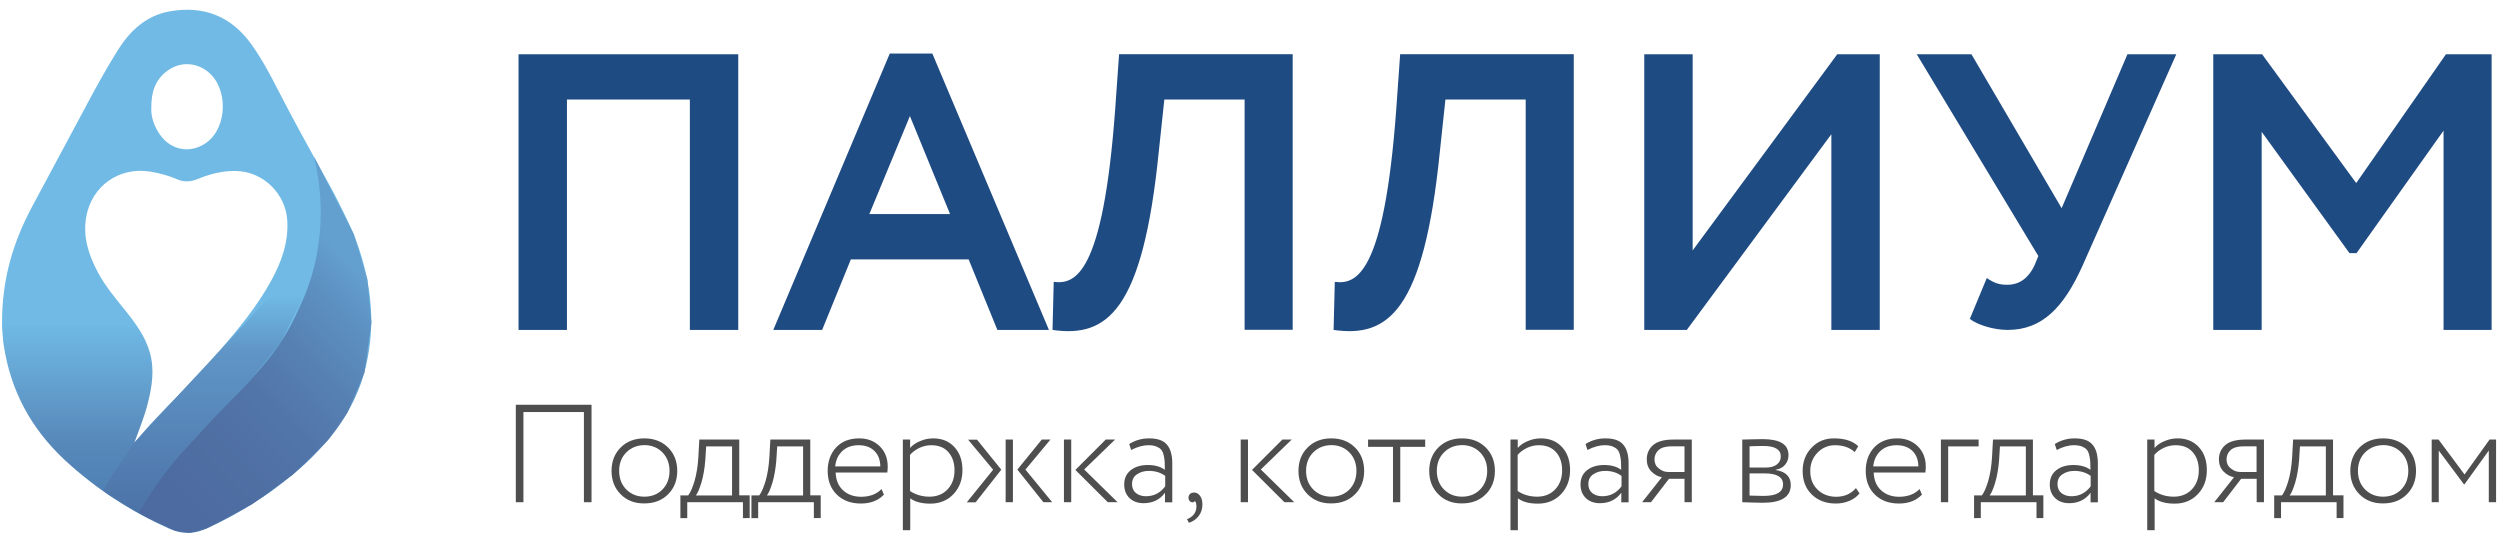 <?xml version="1.0" encoding="utf-8"?>
<svg xmlns="http://www.w3.org/2000/svg" xmlns:xlink="http://www.w3.org/1999/xlink" version="1.1" id="Слой_1" x="0px" y="0px" viewBox="0 0 2298.3 489.7" style="enable-background:new 0 0 2298.3 489.7;" xml:space="preserve">
<style type="text/css">
	.st0{fill:url(#SVGID_1_);}
	.st1{fill:url(#SVGID_2_);}
	.st2{fill:url(#SVGID_3_);}
	.st3{fill:url(#SVGID_4_);}
	.st4{fill:url(#SVGID_5_);}
	.st5{fill:url(#SVGID_6_);}
	.st6{fill:url(#SVGID_7_);}
	.st7{fill:#1f4b83;}
	.st8{fill:#4E4E4E;}
</style>
<g>
	<linearGradient id="SVGID_1_" gradientUnits="userSpaceOnUse" x1="171.673" y1="8.853" x2="171.673" y2="489.699">
		<stop offset="1.331947e-07" style="stop-color:#70bae5"/>
		<stop offset="0.174" style="stop-color:#70bae5"/>
		<stop offset="0.379" style="stop-color:#70bae5"/>
		<stop offset="0.6" style="stop-color:#70bae5"/>
		<stop offset="0.829" style="stop-color:#5788BA"/>
		<stop offset="1" style="stop-color:#4B7CB0"/>
	</linearGradient>
	<path class="st0" d="M1.9,295.7c0-39.6,10.4-73.5,27.5-105.5c16.1-30.1,32.3-60.2,48.4-90.3c9.7-18.2,19.6-36.4,30.6-53.9   c11.3-18,26.2-31.8,47.8-35.6c31.4-5.5,56.8,4.7,75.3,30.9c9.6,13.5,17.3,28.1,24.8,42.8c14.1,27.4,27.9,52.2,36.4,67.6   c10.2,18.5,12.6,22.4,18.4,34c8.6,17.2,14.4,28.7,19.7,45.3c6.5,20.2,8.5,35.8,9.1,40.4c1.6,13.4,1.5,23.7,1.4,26.5   c-0.6,29.7-8.3,51.4-10.3,56.6c-1.7,4.5-6.2,16-14.5,29.5c-9,14.6-18,24.1-25.2,31.7c-14.6,15.3-27.1,24.8-41.4,35.5   c0,0-26.4,19.7-60.4,34.8c-3,1.3-8.7,3.7-16.2,3.9c-5.9,0.1-11.8-1.2-17.9-4c-35.4-15.9-67.4-36.6-96-63.1   C28.6,394,9.8,359.3,3.5,317.7c-0.2-1.2-0.3-2.3-0.5-3.5C2.2,307.1,1.7,300,1.9,295.7z M123.5,407c4.7-5.3,9.2-10.8,14-16   c21-22.8,43.4-44.2,63.7-67.7c17.8-20.6,35.1-41.5,48.2-65.4c9.4-17.2,15.9-35.1,14.7-55.2c-1.5-24.6-22-44.8-46.6-45.5   c-12.6-0.4-24.4,2.7-35.9,7.4c-6.4,2.6-12.4,3-18.8,0.2c-7.8-3.4-16-5.6-24.4-7c-28.8-4.8-54.3,13.2-59.2,41.9   c-3.1,18.2,2.3,34.6,10.6,50.3c7.1,13.5,17.1,25,26.5,36.8c9.1,11.4,17.5,23.2,21.5,37.4c4.4,15.7,2,31-1.9,46.4   C132.8,383,128,394.8,123.5,407z M139.1,99.1c-0.4,8,2.4,16.9,8.1,24.9c10.5,14.8,28.9,17.5,43.3,6.6c18.8-14.4,19.2-49.8,0.7-64.6   c-11.4-9.1-26.3-9.4-37.8-0.6C142.8,73.4,139,84.5,139.1,99.1z"/>
</g>
<linearGradient id="SVGID_2_" gradientUnits="userSpaceOnUse" x1="287.645" y1="211.149" x2="287.645" y2="211.149">
	<stop offset="0" style="stop-color:#7EB5DE"/>
	<stop offset="4.765391e-02" style="stop-color:#78ADD8"/>
	<stop offset="0.229" style="stop-color:#6596C7"/>
	<stop offset="0.413" style="stop-color:#5987BB"/>
	<stop offset="0.602" style="stop-color:#517EB3"/>
	<stop offset="0.794" style="stop-color:#4D79AF"/>
	<stop offset="1" style="stop-color:#4C77AE"/>
</linearGradient>
<path class="st1" d="M287.6,211.1"/>
<linearGradient id="SVGID_3_" gradientUnits="userSpaceOnUse" x1="288.666" y1="219.575" x2="288.666" y2="219.575">
	<stop offset="0" style="stop-color:#7EB5DE"/>
	<stop offset="4.765391e-02" style="stop-color:#78ADD8"/>
	<stop offset="0.229" style="stop-color:#6596C7"/>
	<stop offset="0.413" style="stop-color:#5987BB"/>
	<stop offset="0.602" style="stop-color:#517EB3"/>
	<stop offset="0.794" style="stop-color:#4D79AF"/>
	<stop offset="1" style="stop-color:#4C77AE"/>
</linearGradient>
<path class="st2" d="M288.7,219.6"/>
<linearGradient id="SVGID_4_" gradientUnits="userSpaceOnUse" x1="325.113" y1="244.759" x2="92.292" y2="474.057">
	<stop offset="0" style="stop-color:#639FCF"/>
	<stop offset="9.835600e-02" style="stop-color:#5D92C3"/>
	<stop offset="0.27" style="stop-color:#5781B3"/>
	<stop offset="0.445" style="stop-color:#5275A9"/>
	<stop offset="0.623" style="stop-color:#4F6FA3"/>
	<stop offset="0.805" style="stop-color:#4D6BA0"/>
	<stop offset="1" style="stop-color:#4C6A9F"/>
</linearGradient>
<path class="st3" d="M288.7,144.1c3.4,14,4.9,26.2,5.6,35.6c0.9,11.8,0.6,21.1,0.3,25.7c-0.8,16.4-3.3,29-4.4,34  c-4.6,21.1-11.6,36.3-16.5,46.8c-2.6,5.6-6.5,13.8-12.8,24.1c-6.7,10.7-13.5,19.3-19.7,26.6c-17,19.9-30.7,32.8-30.7,32.8  c-6.4,6.4-15.3,15.6-25.8,27c-13.7,14.8-21.9,23.6-31.3,35.8c-7,9.1-16.4,22.1-26.1,38.9l6.4,3.6l27.9,13l13,1.7l15.1-3.8l41.7-22.2  l37.8-27.4l32.3-31.7l17.7-24.9l15.8-37.1l6.5-46.2l-3.8-39.9c-4.1-13.7-8.2-27.4-12.3-41"/>
<linearGradient id="SVGID_5_" gradientUnits="userSpaceOnUse" x1="330.539" y1="433.787" x2="330.539" y2="433.787">
	<stop offset="0" style="stop-color:#639FCF"/>
	<stop offset="9.835600e-02" style="stop-color:#5D92C3"/>
	<stop offset="0.27" style="stop-color:#5781B3"/>
	<stop offset="0.445" style="stop-color:#5275A9"/>
	<stop offset="0.623" style="stop-color:#4F6FA3"/>
	<stop offset="0.805" style="stop-color:#4D6BA0"/>
	<stop offset="1" style="stop-color:#4C6A9F"/>
</linearGradient>
<path class="st4" d="M330.5,433.8"/>
<linearGradient id="SVGID_6_" gradientUnits="userSpaceOnUse" x1="192.668" y1="226.525" x2="192.668" y2="471.445">
	<stop offset="0" style="stop-color:#70bae5"/>
	<stop offset="0.181" style="stop-color:#70bae5"/>
	<stop offset="0.4" style="stop-color:#5F95C6"/>
	<stop offset="0.639" style="stop-color:#5888BB"/>
	<stop offset="0.891" style="stop-color:#5079AE"/>
	<stop offset="1" style="stop-color:#4C73A8"/>
</linearGradient>
<path class="st5" d="M123.5,407c-6.4,9.3-12.7,18.6-19.1,27.8c-3.3,5.4-6.5,10.8-9.8,16.2l5.8,4.1c8.9,5.5,17.9,10.9,26.8,16.4  c3.5-6,7.3-12.3,11.6-18.7c3-4.5,6-8.8,9-12.8c6.1-8.4,11.5-14.9,15.4-19.4c4.7-5.4,7.3-7.9,17.7-19.3c6.4-7,11.6-12.7,14.9-16.3  c10.8-11.1,21.6-22.2,32.4-33.3l29.9-36.8l23.3-47.9c3.1-13.5,6.3-26.9,9.4-40.4"/>
<linearGradient id="SVGID_7_" gradientUnits="userSpaceOnUse" x1="411.73" y1="337.787" x2="411.73" y2="337.787">
	<stop offset="0" style="stop-color:#639FCF"/>
	<stop offset="9.835600e-02" style="stop-color:#5D92C3"/>
	<stop offset="0.27" style="stop-color:#5781B3"/>
	<stop offset="0.445" style="stop-color:#5275A9"/>
	<stop offset="0.623" style="stop-color:#4F6FA3"/>
	<stop offset="0.805" style="stop-color:#4D6BA0"/>
	<stop offset="1" style="stop-color:#4C6A9F"/>
</linearGradient>

<g>
	<path class="st7" d="M634.1,91.5H521.2v211.8h-44.5V49.9h202v253.4h-44.5V91.5z"/>
	<path class="st7" d="M818,49.2h39.1l107.2,254.1h-47.4l-26.4-64.8H782.2l-26.4,64.8h-44.9L818,49.2z M799.2,196.8h74.2l-36.9-90.1   L799.2,196.8z"/>
	<path class="st7" d="M1144.2,91.5h-73.8l-5.1,47.8c-14.8,147.3-47.8,171.2-97.7,164l1.1-44.2c19.5,2.5,45.3-5.8,56.5-158.6   l3.6-50.7h159.6v253.4h-44.2V91.5z"/>
	<path class="st7" d="M1402.6,91.5h-73.8l-5.1,47.8c-14.8,147.3-47.8,171.2-97.7,164l1.1-44.2c19.5,2.5,45.3-5.8,56.5-158.6   l3.6-50.7h159.6v253.4h-44.2V91.5z"/>
	<path class="st7" d="M1511.6,303.3V49.9h44.5v180.3L1689,49.9h39.1v253.4h-44.5V123.4l-132.9,179.9H1511.6z"/>
	<path class="st7" d="M1914.5,244.3c-17.4,38.7-37.3,59-68.8,59c-13,0-27.9-4.7-34.8-10.1l15.6-37.6c6.9,4.7,11.6,6.2,18.8,6.2   c11.9,0,19.9-6.9,25-17.7l3.6-8.7L1762.1,49.9h50.3l82.9,141.5l60.5-141.5h44.9L1914.5,244.3z"/>
	<path class="st7" d="M2034.7,49.9h44.9l86.5,118.4l82.5-118.4h42v253.4h-44.2V120.1l-80,112.6h-6.5l-80.7-111.5v182.1h-44.5V49.9z"/>
</g>
<g>
	<path class="st8" d="M536.8,461.7v-82.9h-55.6v82.9h-7v-89.6h69.6v89.6H536.8z"/>
	<path class="st8" d="M570.6,454.4c-5.6-5.6-8.4-12.8-8.4-21.5s2.8-15.9,8.4-21.5s12.9-8.4,21.8-8.4c8.9,0,16.1,2.8,21.8,8.4   c5.6,5.6,8.4,12.8,8.4,21.5s-2.8,15.9-8.4,21.5c-5.6,5.6-12.9,8.4-21.8,8.4C583.5,462.9,576.2,460.1,570.6,454.4z M575.8,415.9   c-4.4,4.4-6.6,10.1-6.6,17s2.2,12.6,6.5,17c4.4,4.4,9.9,6.7,16.6,6.7c6.8,0,12.4-2.2,16.7-6.6c4.3-4.4,6.5-10.1,6.5-17.1   c0-6.9-2.2-12.6-6.5-17c-4.4-4.4-9.9-6.7-16.6-6.7C585.7,409.3,580.2,411.5,575.8,415.9z"/>
	<path class="st8" d="M625.5,476.3v-20.9h7.2c2-2.6,4-7.1,5.8-13.2c1.8-6.2,3-13.5,3.5-21.8l0.9-16.3h36.7v51.3h9.6v20.9H683v-14.6   h-51.2v14.6H625.5z M648.4,423c-0.6,7.7-1.8,14.5-3.5,20.4c-1.8,5.9-3.5,10-5.2,12.1H673v-45.1h-23.8L648.4,423z"/>
	<path class="st8" d="M690.8,476.3v-20.9h7.2c2-2.6,4-7.1,5.8-13.2c1.8-6.2,3-13.5,3.5-21.8l0.9-16.3h36.7v51.3h9.6v20.9h-6.3v-14.6   H697v14.6H690.8z M713.7,423c-0.6,7.7-1.8,14.5-3.5,20.4c-1.8,5.9-3.5,10-5.2,12.1h33.3v-45.1h-23.8L713.7,423z"/>
	<path class="st8" d="M810.4,449.6l2.2,5.1c-5.2,5.5-12.3,8.2-21.2,8.2c-9.1,0-16.5-2.7-22.1-8.2c-5.6-5.5-8.4-12.7-8.4-21.8   c0-8.7,2.6-15.9,7.7-21.5c5.2-5.6,12.3-8.4,21.4-8.4c7.5,0,13.7,2.4,18.7,7.2c4.9,4.8,7.4,11.1,7.4,18.8c0,2-0.1,3.8-0.4,5.4h-47.5   c0.3,6.9,2.5,12.4,6.8,16.3c4.3,4,9.9,6,16.8,6C799.7,456.6,805.9,454.3,810.4,449.6z M789.3,409.3c-6.2,0-11.2,1.8-15,5.4   c-3.8,3.6-5.9,8.3-6.5,14.1h41.5c-0.1-6.1-1.9-10.8-5.5-14.3C800.2,411,795.4,409.3,789.3,409.3z"/>
	<path class="st8" d="M830,487.3v-83.2h6.7v7.7c2.2-2.6,5.3-4.7,9.2-6.3c3.9-1.7,7.9-2.5,12-2.5c8.2,0,14.7,2.7,19.6,8.1   c4.9,5.4,7.3,12.4,7.3,21c0,8.9-2.7,16.2-8.2,22.1c-5.5,5.8-12.6,8.8-21.4,8.8c-7.9,0-14-1.6-18.4-4.9v29.3H830z M856,409.3   c-3.8,0-7.5,0.9-11.1,2.6c-3.5,1.8-6.3,3.9-8.3,6.3v33.2c5.3,3.5,11.3,5.2,17.9,5.2c6.9,0,12.5-2.3,16.7-6.8   c4.2-4.5,6.3-10.3,6.3-17.4c0-7-1.9-12.6-5.7-16.8C868.2,411.4,862.8,409.3,856,409.3z"/>
	<path class="st8" d="M913,431.8l-23-27.6h8.2l22.3,27.6l-23.6,30h-8.1L913,431.8z M924.5,461.7v-57.6h6.7v57.6H924.5z M965.7,404.1   l-23,27.6l24.6,30h-8.1l-23.9-30l22.4-27.6H965.7z"/>
	<path class="st8" d="M978.1,461.7v-57.6h6.7v57.6H978.1z M1025.1,404.1l-28.4,27.5l30.7,30.1h-9L988.6,432l27.9-27.9H1025.1z"/>
	<path class="st8" d="M1039.9,413.7l-1.8-5.5c5.6-3.5,11.7-5.2,18.3-5.2c7.7,0,13.2,1.9,16.4,5.8c3.3,3.8,4.9,9.6,4.9,17.3v35.7   h-6.7v-8.8c-4.7,6.4-11.3,9.6-19.7,9.6c-5.4,0-9.7-1.6-12.9-4.7c-3.2-3.1-4.9-7.3-4.9-12.5c0-5.6,2-10,6.1-13.2   c4.1-3.2,9.3-4.7,15.7-4.7c6.4,0,11.6,1.5,15.6,4.4c0-3.2-0.1-5.8-0.2-7.7c-0.1-1.9-0.5-3.9-1-6.1c-0.6-2.2-1.3-3.8-2.4-4.9   c-1-1.1-2.5-2-4.4-2.8c-1.9-0.7-4.3-1.1-7.1-1.1C1050.8,409.3,1045.4,410.8,1039.9,413.7z M1053.5,456.2c7.2,0,13.1-3,17.7-9.1   v-9.6c-4.2-3.1-9.2-4.6-15-4.6c-4.2,0-7.8,1-10.9,3.1c-3.1,2-4.6,5-4.6,9c0,3.5,1.2,6.3,3.6,8.3   C1046.8,455.2,1049.8,456.2,1053.5,456.2z"/>
	<path class="st8" d="M1092.6,457.5c0-1.4,0.5-2.5,1.4-3.4c0.9-0.9,2.2-1.3,3.8-1.3c2.1,0,3.9,1,5.4,3c1.5,2,2.2,4.7,2.2,8   c0,4.2-1.2,7.7-3.5,10.7c-2.3,2.9-5.3,5-8.9,6.1l-1.8-3.3c2-0.7,3.9-1.9,5.6-3.6c1.7-1.8,2.7-3.9,3-6.5c0.3-3.1-0.1-5.3-1.3-6.7   c-0.4,0.9-1.2,1.3-2.3,1.3c-0.9,0-1.8-0.4-2.5-1.2C1092.9,459.7,1092.6,458.7,1092.6,457.5z"/>
	<path class="st8" d="M1140.6,461.7v-57.6h6.7v57.6H1140.6z M1187.5,404.1l-28.4,27.5l30.7,30.1h-9l-29.8-29.7l27.9-27.9H1187.5z"/>
	<path class="st8" d="M1202.1,454.4c-5.6-5.6-8.4-12.8-8.4-21.5s2.8-15.9,8.4-21.5s12.9-8.4,21.8-8.4c8.9,0,16.1,2.8,21.8,8.4   c5.6,5.6,8.4,12.8,8.4,21.5s-2.8,15.9-8.4,21.5c-5.6,5.6-12.9,8.4-21.8,8.4C1215,462.9,1207.8,460.1,1202.1,454.4z M1207.3,415.9   c-4.4,4.4-6.6,10.1-6.6,17s2.2,12.6,6.5,17c4.4,4.4,9.9,6.7,16.6,6.7c6.8,0,12.4-2.2,16.7-6.6c4.3-4.4,6.5-10.1,6.5-17.1   c0-6.9-2.2-12.6-6.5-17c-4.4-4.4-9.9-6.7-16.6-6.7C1217.2,409.3,1211.7,411.5,1207.3,415.9z"/>
	<path class="st8" d="M1257.7,410.8v-6.7h52.5v6.7h-22.9v50.9h-6.7v-50.9H1257.7z"/>
	<path class="st8" d="M1322.3,454.4c-5.6-5.6-8.4-12.8-8.4-21.5s2.8-15.9,8.4-21.5s12.9-8.4,21.8-8.4c8.9,0,16.1,2.8,21.8,8.4   c5.6,5.6,8.4,12.8,8.4,21.5s-2.8,15.9-8.4,21.5c-5.6,5.6-12.9,8.4-21.8,8.4C1335.2,462.9,1327.9,460.1,1322.3,454.4z M1327.5,415.9   c-4.4,4.4-6.6,10.1-6.6,17s2.2,12.6,6.5,17c4.4,4.4,9.9,6.7,16.6,6.7c6.8,0,12.4-2.2,16.7-6.6c4.3-4.4,6.5-10.1,6.5-17.1   c0-6.9-2.2-12.6-6.5-17c-4.4-4.4-9.9-6.7-16.6-6.7C1337.4,409.3,1331.9,411.5,1327.5,415.9z"/>
	<path class="st8" d="M1388.6,487.3v-83.2h6.7v7.7c2.2-2.6,5.3-4.7,9.2-6.3c3.9-1.7,7.9-2.5,12-2.5c8.2,0,14.7,2.7,19.6,8.1   c4.9,5.4,7.3,12.4,7.3,21c0,8.9-2.7,16.2-8.2,22.1c-5.5,5.8-12.6,8.8-21.4,8.8c-7.9,0-14-1.6-18.4-4.9v29.3H1388.6z M1414.6,409.3   c-3.8,0-7.5,0.9-11.1,2.6c-3.5,1.8-6.3,3.9-8.3,6.3v33.2c5.3,3.5,11.3,5.2,17.9,5.2c6.9,0,12.5-2.3,16.7-6.8   c4.2-4.5,6.3-10.3,6.3-17.4c0-7-1.9-12.6-5.7-16.8C1426.7,411.4,1421.4,409.3,1414.6,409.3z"/>
	<path class="st8" d="M1459.4,413.7l-1.8-5.5c5.6-3.5,11.7-5.2,18.3-5.2c7.7,0,13.2,1.9,16.4,5.8c3.3,3.8,4.9,9.6,4.9,17.3v35.7   h-6.7v-8.8c-4.7,6.4-11.3,9.6-19.7,9.6c-5.4,0-9.7-1.6-12.9-4.7c-3.2-3.1-4.9-7.3-4.9-12.5c0-5.6,2-10,6.1-13.2   c4.1-3.2,9.3-4.7,15.7-4.7c6.4,0,11.6,1.5,15.6,4.4c0-3.2-0.1-5.8-0.2-7.7c-0.1-1.9-0.5-3.9-1-6.1c-0.6-2.2-1.3-3.8-2.4-4.9   c-1-1.1-2.5-2-4.4-2.8c-1.9-0.7-4.3-1.1-7.1-1.1C1470.2,409.3,1464.9,410.8,1459.4,413.7z M1473,456.2c7.2,0,13.1-3,17.7-9.1v-9.6   c-4.2-3.1-9.2-4.6-15-4.6c-4.2,0-7.8,1-10.9,3.1c-3.1,2-4.6,5-4.6,9c0,3.5,1.2,6.3,3.6,8.3C1466.2,455.2,1469.3,456.2,1473,456.2z"/>
	<path class="st8" d="M1538.1,404.1h17.2v57.6h-6.7v-21.5h-14.3l-16.5,21.5h-8.2l18.2-23c-3.7-0.6-6.9-2.4-9.7-5.3   c-2.8-2.9-4.2-6.6-4.2-11.1c0-5.3,1.9-9.6,5.8-13.1C1523.5,405.9,1529.7,404.1,1538.1,404.1z M1521,422.4c0,3.4,1.3,6.2,4,8.3   c2.6,2.1,5.5,3.2,8.4,3.2h15.2v-23.6H1537c-5.5,0-9.5,1.1-12.1,3.3C1522.3,416,1521,418.9,1521,422.4z"/>
	<path class="st8" d="M1601.7,461.7v-57.6c1.4,0,4.2-0.1,8.3-0.2c4.1-0.1,7.5-0.2,10.3-0.2c7.9,0,13.9,1.2,17.9,3.6   c4,2.4,6,6.1,6,11.3c0,3.2-1,6.1-3.1,8.6c-2,2.5-4.9,4-8.6,4.6v0.3c9.2,1.5,13.8,6.1,13.8,13.8c0,10.8-8.6,16.3-25.7,16.3   c-2.6,0-5.9-0.1-10.1-0.2C1606.3,461.8,1603.4,461.7,1601.7,461.7z M1621.1,410c-4.2,0-8.4,0.1-12.7,0.3v19.5h15.2   c4.2,0,7.5-0.9,9.9-2.8c2.4-1.8,3.6-4.3,3.6-7.4C1637.1,413.2,1631.7,410,1621.1,410z M1622.2,435.2h-13.8v20.4   c4.9,0.2,9.3,0.3,12.9,0.3c11.9,0,17.9-3.5,17.9-10.6C1639.2,438.6,1633.6,435.2,1622.2,435.2z"/>
	<path class="st8" d="M1706.2,448.7l3.3,4.9c-2.4,3-5.5,5.3-9.4,6.9c-3.9,1.6-8,2.4-12.4,2.4c-9,0-16.3-2.7-22-8.2   c-5.7-5.5-8.5-12.7-8.5-21.8c0-8.4,2.7-15.6,8.2-21.3c5.5-5.8,12.3-8.6,20.5-8.6c9.9,0,17.4,2.4,22.4,7.2l-3.2,5.4   c-4.6-4.2-10.7-6.3-18.2-6.3c-6.2,0-11.6,2.3-16,6.8c-4.4,4.5-6.7,10.2-6.7,16.9c0,7.2,2.3,12.9,6.8,17.2   c4.5,4.3,10.2,6.5,17.2,6.5C1695.7,456.6,1701.7,454,1706.2,448.7z"/>
	<path class="st8" d="M1764.7,449.6l2.2,5.1c-5.2,5.5-12.3,8.2-21.2,8.2c-9.1,0-16.5-2.7-22.1-8.2c-5.6-5.5-8.4-12.7-8.4-21.8   c0-8.7,2.6-15.9,7.7-21.5c5.2-5.6,12.3-8.4,21.4-8.4c7.5,0,13.7,2.4,18.7,7.2c4.9,4.8,7.4,11.1,7.4,18.8c0,2-0.1,3.8-0.4,5.4h-47.5   c0.3,6.9,2.5,12.4,6.8,16.3c4.3,4,9.9,6,16.8,6C1753.9,456.6,1760.2,454.3,1764.7,449.6z M1743.6,409.3c-6.2,0-11.2,1.8-15,5.4   c-3.8,3.6-5.9,8.3-6.5,14.1h41.5c-0.1-6.1-1.9-10.8-5.5-14.3C1754.4,411,1749.6,409.3,1743.6,409.3z"/>
	<path class="st8" d="M1784.3,461.7v-57.6h34.7v6.3h-28v51.3H1784.3z"/>
	<path class="st8" d="M1814.8,476.3v-20.9h7.2c2-2.6,4-7.1,5.8-13.2c1.8-6.2,3-13.5,3.5-21.8l0.9-16.3h36.7v51.3h9.6v20.9h-6.3   v-14.6h-51.2v14.6H1814.8z M1837.8,423c-0.6,7.7-1.8,14.5-3.5,20.4c-1.8,5.9-3.5,10-5.2,12.1h33.3v-45.1h-23.8L1837.8,423z"/>
	<path class="st8" d="M1890.8,413.7l-1.8-5.5c5.6-3.5,11.7-5.2,18.3-5.2c7.7,0,13.2,1.9,16.4,5.8c3.3,3.8,4.9,9.6,4.9,17.3v35.7   h-6.7v-8.8c-4.7,6.4-11.3,9.6-19.7,9.6c-5.4,0-9.7-1.6-12.9-4.7c-3.2-3.1-4.9-7.3-4.9-12.5c0-5.6,2-10,6.1-13.2   c4.1-3.2,9.3-4.7,15.7-4.7c6.4,0,11.6,1.5,15.6,4.4c0-3.2-0.1-5.8-0.2-7.7c-0.1-1.9-0.5-3.9-1-6.1c-0.6-2.2-1.3-3.8-2.4-4.9   c-1-1.1-2.5-2-4.4-2.8c-1.9-0.7-4.3-1.1-7.1-1.1C1901.6,409.3,1896.2,410.8,1890.8,413.7z M1904.3,456.2c7.2,0,13.1-3,17.7-9.1   v-9.6c-4.2-3.1-9.2-4.6-15-4.6c-4.2,0-7.8,1-10.9,3.1c-3.1,2-4.6,5-4.6,9c0,3.5,1.2,6.3,3.6,8.3   C1897.6,455.2,1900.6,456.2,1904.3,456.2z"/>
	<path class="st8" d="M1974,487.3v-83.2h6.7v7.7c2.2-2.6,5.3-4.7,9.2-6.3c3.9-1.7,7.9-2.5,12-2.5c8.2,0,14.7,2.7,19.6,8.1   c4.9,5.4,7.3,12.4,7.3,21c0,8.9-2.7,16.2-8.2,22.1c-5.5,5.8-12.6,8.8-21.4,8.8c-7.9,0-14-1.6-18.4-4.9v29.3H1974z M1999.9,409.3   c-3.8,0-7.5,0.9-11.1,2.6c-3.5,1.8-6.3,3.9-8.3,6.3v33.2c5.3,3.5,11.3,5.2,17.9,5.2c6.9,0,12.5-2.3,16.7-6.8   c4.2-4.5,6.3-10.3,6.3-17.4c0-7-1.9-12.6-5.7-16.8C2012.1,411.4,2006.8,409.3,1999.9,409.3z"/>
	<path class="st8" d="M2064.1,404.1h17.2v57.6h-6.7v-21.5h-14.3l-16.5,21.5h-8.2l18.2-23c-3.7-0.6-6.9-2.4-9.7-5.3   c-2.8-2.9-4.2-6.6-4.2-11.1c0-5.3,1.9-9.6,5.8-13.1C2049.5,405.9,2055.6,404.1,2064.1,404.1z M2046.9,422.4c0,3.4,1.3,6.2,4,8.3   c2.6,2.1,5.5,3.2,8.4,3.2h15.2v-23.6h-11.6c-5.5,0-9.5,1.1-12.1,3.3C2048.2,416,2046.9,418.9,2046.9,422.4z"/>
	<path class="st8" d="M2090.7,476.3v-20.9h7.2c2-2.6,4-7.1,5.8-13.2c1.8-6.2,3-13.5,3.5-21.8l0.9-16.3h36.7v51.3h9.6v20.9h-6.3   v-14.6H2097v14.6H2090.7z M2113.6,423c-0.6,7.7-1.8,14.5-3.5,20.4c-1.8,5.9-3.5,10-5.2,12.1h33.3v-45.1h-23.8L2113.6,423z"/>
	<path class="st8" d="M2169.1,454.4c-5.6-5.6-8.4-12.8-8.4-21.5s2.8-15.9,8.4-21.5s12.9-8.4,21.8-8.4c8.9,0,16.1,2.8,21.8,8.4   c5.6,5.6,8.4,12.8,8.4,21.5s-2.8,15.9-8.4,21.5c-5.6,5.6-12.9,8.4-21.8,8.4C2182,462.9,2174.8,460.1,2169.1,454.4z M2174.3,415.9   c-4.4,4.4-6.6,10.1-6.6,17s2.2,12.6,6.5,17c4.4,4.4,9.9,6.7,16.6,6.7c6.8,0,12.4-2.2,16.7-6.6c4.3-4.4,6.5-10.1,6.5-17.1   c0-6.9-2.2-12.6-6.5-17c-4.4-4.4-9.9-6.7-16.6-6.7C2184.3,409.3,2178.7,411.5,2174.3,415.9z"/>
	<path class="st8" d="M2235.5,461.7v-57.6h6.3l23.9,32.1l23-32.1h6v57.6h-6.7v-47.5l-22.4,31.1h-0.4l-23.2-31.1v47.5H2235.5z"/>
</g>
<g>
</g>
<g>
</g>
<g>
</g>
<g>
</g>
<g>
</g>
<g>
</g>
</svg>